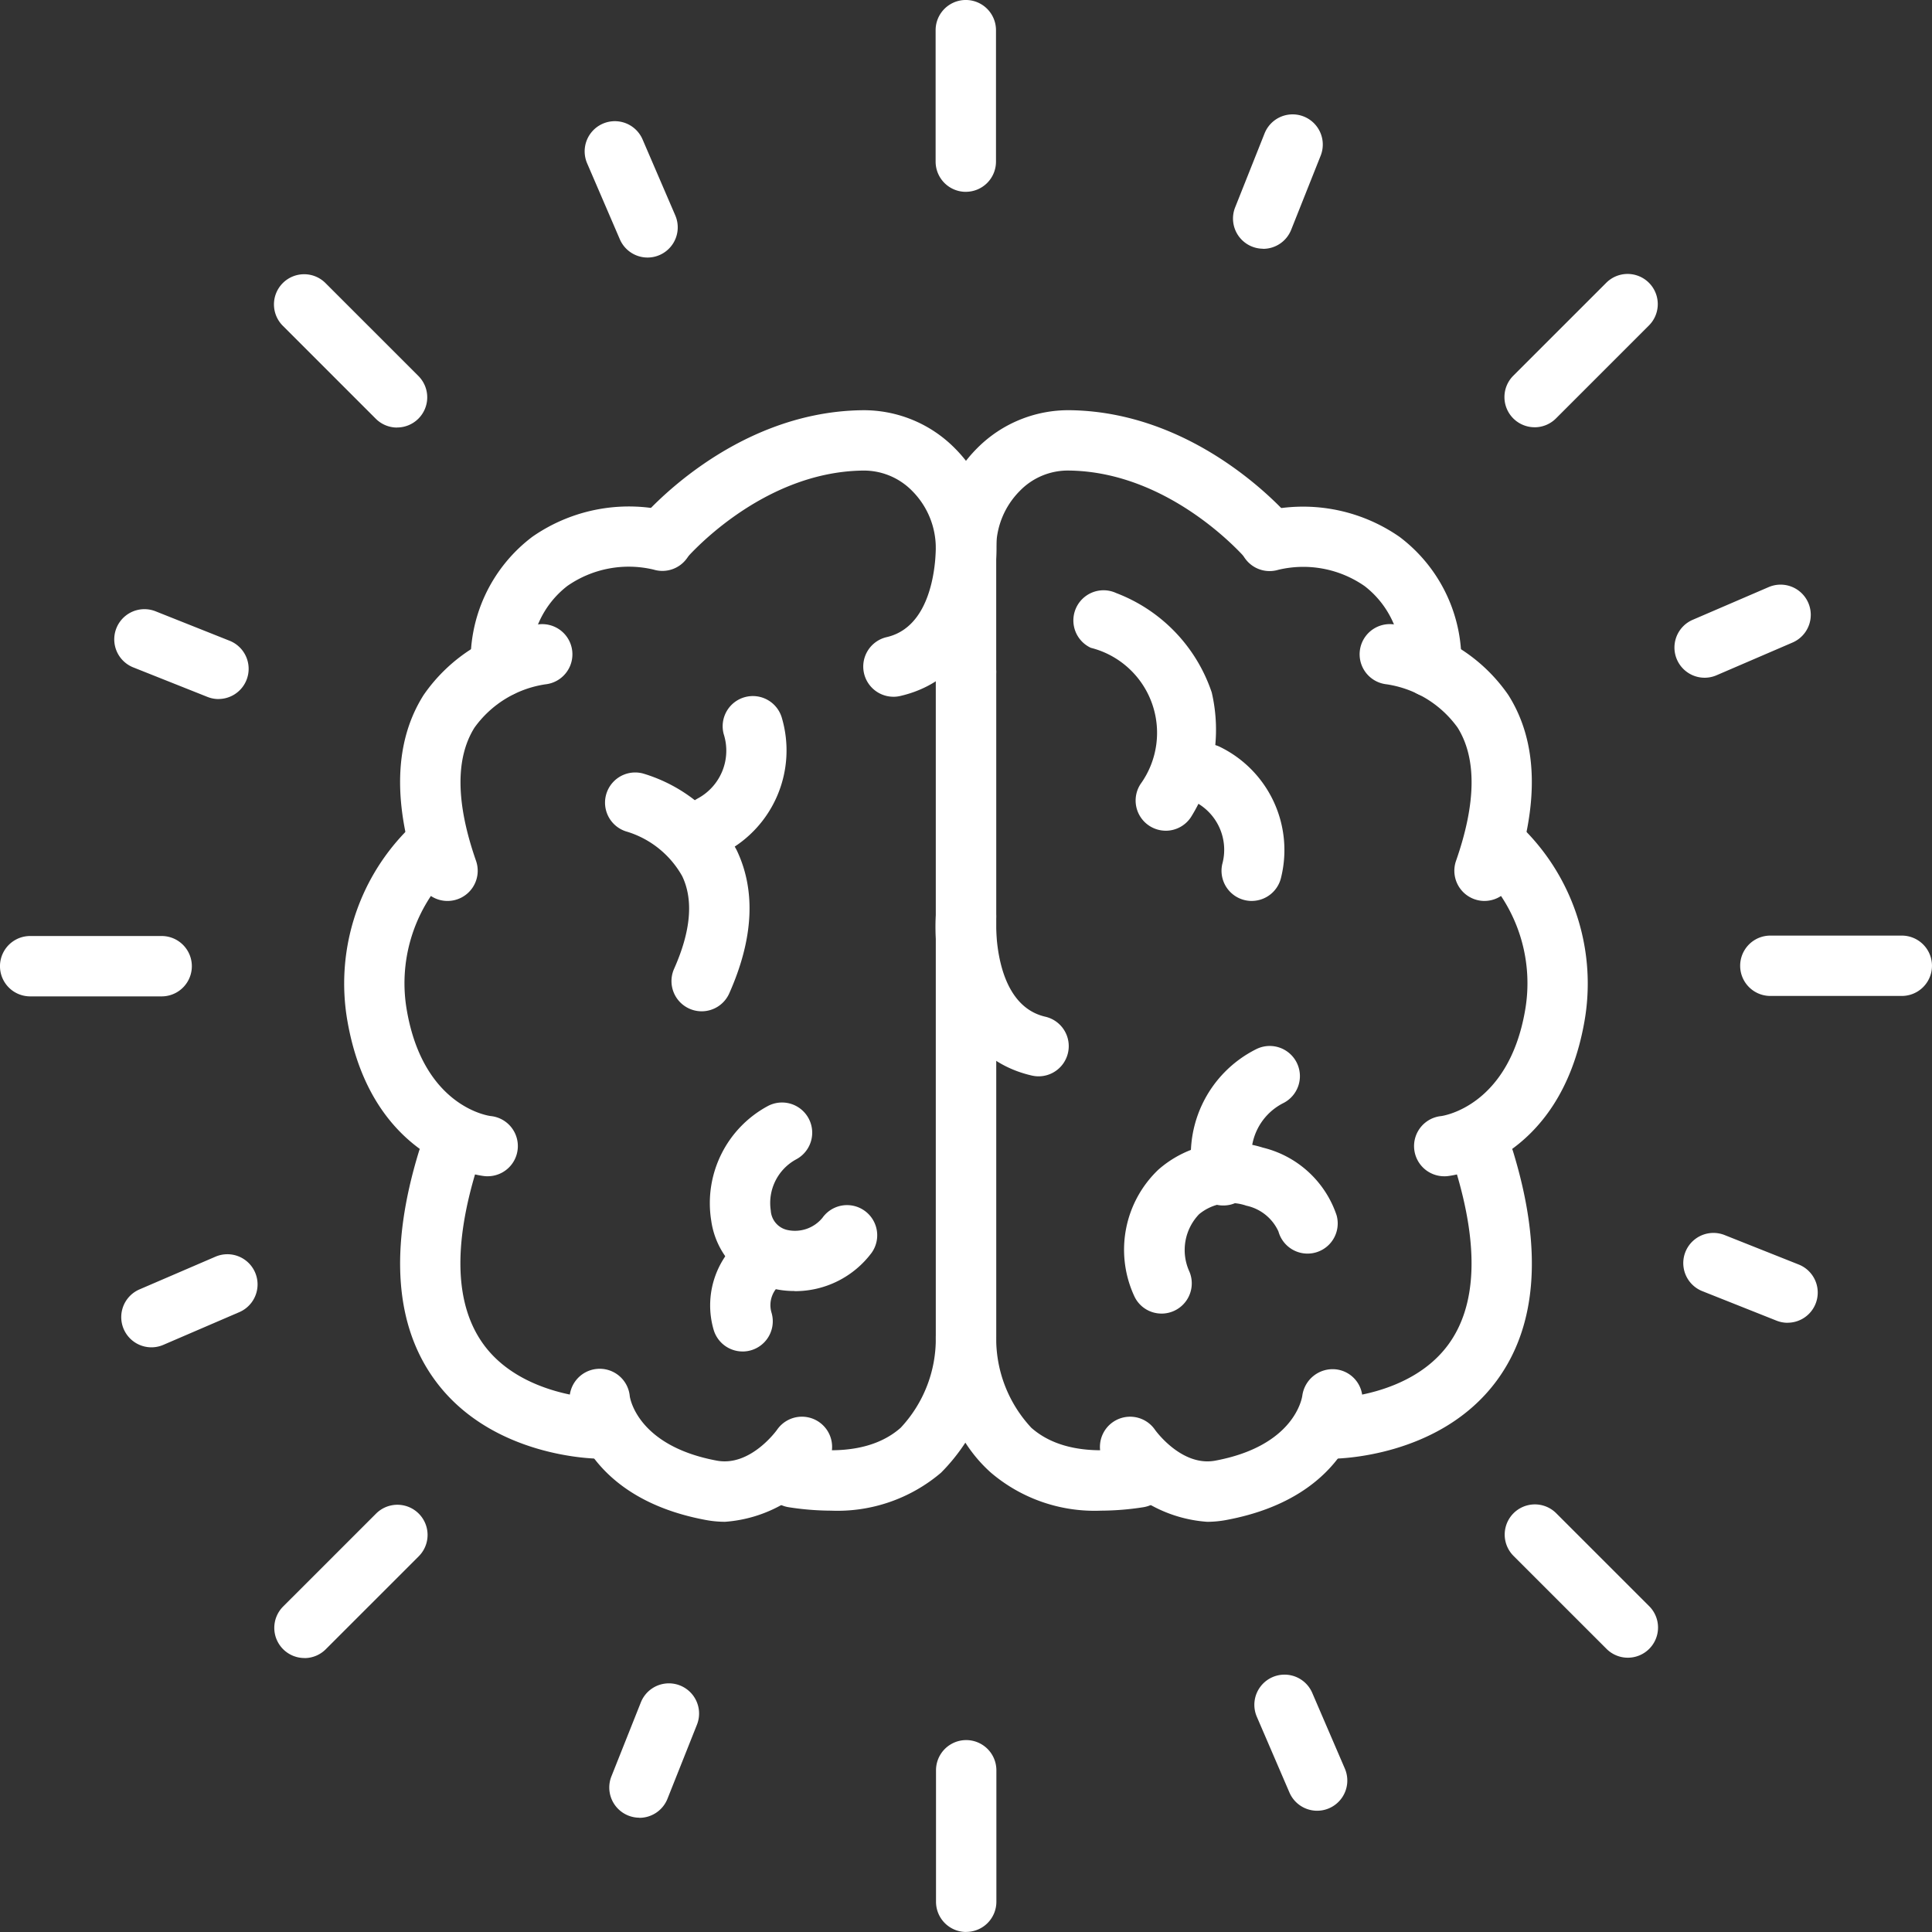 <?xml version="1.0" encoding="UTF-8"?>
<svg xmlns="http://www.w3.org/2000/svg" xmlns:xlink="http://www.w3.org/1999/xlink" id="Strategic_Integration_with_Existing_Systems" data-name="Strategic Integration with Existing Systems" width="89.001" height="89" viewBox="0 0 89.001 89">
  <rect x="0" y="0" width="89.001" height="89" fill="#333333" stroke="none"/>
  <defs>
    <clipPath id="clip-path">
      <rect id="Rectangle_140758" data-name="Rectangle 140758" width="89.001" height="89" fill="none"></rect>
    </clipPath>
  </defs>
  <g id="Group_46357" data-name="Group 46357" clip-path="url(#clip-path)">
    <path id="Path_66461" data-name="Path 66461" d="M227.348,112.484a1.39,1.39,0,0,1-1.39-1.39v-5.687a6.525,6.525,0,0,1,1.914-4.624,5.92,5.92,0,0,1,4.272-1.74c6.035.084,10.094,4.889,10.264,5.093a1.39,1.39,0,0,1-2.137,1.779c-.034-.04-3.433-4.027-8.166-4.092a3.079,3.079,0,0,0-2.28.939,3.728,3.728,0,0,0-1.086,2.644v5.687a1.39,1.39,0,0,1-1.39,1.39" transform="translate(-182.847 -80.146)" fill="#fff"></path>
    <path id="Path_66462" data-name="Path 66462" d="M308.131,131.066c-.039,0-.08,0-.12,0a1.39,1.39,0,0,1-1.267-1.5,4.321,4.321,0,0,0-1.677-3.612,4.949,4.949,0,0,0-3.976-.75,1.39,1.39,0,0,1-.8-2.663,7.784,7.784,0,0,1,6.387,1.147,7.147,7.147,0,0,1,2.836,6.115,1.39,1.39,0,0,1-1.384,1.272" transform="translate(-242.204 -98.955)" fill="#fff"></path>
    <path id="Path_66463" data-name="Path 66463" d="M230.631,222.723a1.408,1.408,0,0,1-.312-.035c-3.815-.874-4.574-5.077-4.422-7.423a1.39,1.39,0,0,1,2.775.176c0,.054-.2,3.971,2.268,4.536a1.391,1.391,0,0,1-.309,2.746" transform="translate(-182.783 -173.14)" fill="#fff"></path>
    <path id="Path_66464" data-name="Path 66464" d="M233.56,194.953a7.362,7.362,0,0,1-5.067-1.748c-2.65-2.356-2.545-6.172-2.539-6.333V156.31a1.39,1.39,0,0,1,2.781,0v30.611a6.011,6.011,0,0,0,1.619,4.216c1.051.926,2.64,1.233,4.73.91a1.39,1.39,0,1,1,.424,2.748,12.8,12.8,0,0,1-1.947.158" transform="translate(-182.842 -125.362)" fill="#fff"></path>
    <path id="Path_66465" data-name="Path 66465" d="M270.515,337.608a6.267,6.267,0,0,1-4.685-2.662,1.39,1.39,0,0,1,2.29-1.577c.03.043,1.233,1.708,2.773,1.423,3.668-.681,4-2.9,4.014-2.992a1.411,1.411,0,0,1,1.532-1.216,1.377,1.377,0,0,1,1.235,1.489c-.016.178-.452,4.372-6.273,5.453a4.852,4.852,0,0,1-.886.083" transform="translate(-214.914 -267.504)" fill="#fff"></path>
    <path id="Path_66466" data-name="Path 66466" d="M315.783,288.025a1.39,1.39,0,1,1,0-2.781c.03,0,3.566-.055,5.341-2.471,1.312-1.787,1.423-4.507.33-8.083a1.39,1.39,0,0,1,2.659-.813c1.368,4.476,1.11,8.03-.765,10.565-2.621,3.542-7.364,3.583-7.565,3.583" transform="translate(-254.409 -220.827)" fill="#fff"></path>
    <path id="Path_66467" data-name="Path 66467" d="M342.839,215.094a1.39,1.39,0,0,1-.143-2.773c.109-.015,3.093-.461,3.861-4.85a7.246,7.246,0,0,0-1.853-6.23,1.39,1.39,0,0,1,1.913-2.018,10.057,10.057,0,0,1,2.679,8.728c-1.141,6.521-6.1,7.115-6.309,7.136a1.318,1.318,0,0,1-.147.008" transform="translate(-276.304 -160.907)" fill="#fff"></path>
    <path id="Path_66468" data-name="Path 66468" d="M273.164,283.807a1.379,1.379,0,0,1-1.26-.813,5.094,5.094,0,0,1,1.11-5.813,5.009,5.009,0,0,1,4.821-1.018,4.767,4.767,0,0,1,3.395,3.12,1.39,1.39,0,0,1-2.68.742,2.108,2.108,0,0,0-1.479-1.188,2.261,2.261,0,0,0-2.174.39,2.382,2.382,0,0,0-.454,2.636,1.393,1.393,0,0,1-1.28,1.945" transform="translate(-219.656 -223.295)" fill="#fff"></path>
    <path id="Path_66469" data-name="Path 66469" d="M289.073,259.89a1.381,1.381,0,0,1-1.344-1.053,5.451,5.451,0,0,1,2.861-6.148,1.39,1.39,0,1,1,1.247,2.485,2.686,2.686,0,0,0-1.4,3.014,1.4,1.4,0,0,1-1.038,1.665,1.417,1.417,0,0,1-.322.037" transform="translate(-232.721 -204.357)" fill="#fff"></path>
    <path id="Path_66470" data-name="Path 66470" d="M263.414,153.593a1.39,1.39,0,0,1-1.165-2.147,4.038,4.038,0,0,0-2.287-6.278,1.39,1.39,0,1,1,1.17-2.522,7.429,7.429,0,0,1,4.4,4.582,7.6,7.6,0,0,1-.958,5.739,1.39,1.39,0,0,1-1.163.627" transform="translate(-209.71 -115.325)" fill="#fff"></path>
    <path id="Path_66471" data-name="Path 66471" d="M287.589,186.845a1.392,1.392,0,0,1-1.358-1.691,2.485,2.485,0,0,0-1.307-2.9,1.4,1.4,0,0,1-.651-1.849,1.381,1.381,0,0,1,1.829-.669,5.289,5.289,0,0,1,2.843,6.018,1.391,1.391,0,0,1-1.356,1.09" transform="translate(-229.927 -145.341)" fill="#fff"></path>
    <path id="Path_66472" data-name="Path 66472" d="M334.078,163.451a1.391,1.391,0,0,1-1.313-1.849c.929-2.659.954-4.722.075-6.132a4.921,4.921,0,0,0-3.276-2,1.39,1.39,0,0,1,.3-2.764,7.7,7.7,0,0,1,5.309,3.256c1.369,2.162,1.441,5.041.214,8.555a1.391,1.391,0,0,1-1.313.933" transform="translate(-265.69 -121.947)" fill="#fff"></path>
    <path id="Path_66473" data-name="Path 66473" d="M168,112.486a1.391,1.391,0,0,1-1.39-1.39v-5.687a3.728,3.728,0,0,0-1.086-2.644,3.114,3.114,0,0,0-2.281-.939c-4.732.065-8.132,4.052-8.166,4.092a1.39,1.39,0,0,1-2.137-1.779c.17-.2,4.229-5.009,10.264-5.093a5.9,5.9,0,0,1,4.272,1.74,6.525,6.525,0,0,1,1.914,4.624V111.1a1.391,1.391,0,0,1-1.39,1.39" transform="translate(-123.501 -80.148)" fill="#fff"></path>
    <path id="Path_66474" data-name="Path 66474" d="M115.017,131.06a1.385,1.385,0,0,1-1.382-1.266,7.149,7.149,0,0,1,2.836-6.115,7.783,7.783,0,0,1,6.387-1.147,1.39,1.39,0,0,1-.8,2.663,4.946,4.946,0,0,0-3.975.75,4.325,4.325,0,0,0-1.677,3.623,1.4,1.4,0,0,1-1.279,1.488c-.037,0-.074,0-.11,0" transform="translate(-91.944 -98.954)" fill="#fff"></path>
    <path id="Path_66475" data-name="Path 66475" d="M209.8,131.1a1.391,1.391,0,0,1-.309-2.746c2.472-.566,2.27-4.5,2.268-4.535a1.39,1.39,0,0,1,2.775-.176c.153,2.346-.607,6.549-4.421,7.423a1.409,1.409,0,0,1-.312.035" transform="translate(-168.647 -99.003)" fill="#fff"></path>
    <path id="Path_66476" data-name="Path 66476" d="M187.392,194.953a12.8,12.8,0,0,1-1.947-.158,1.39,1.39,0,0,1,.424-2.748c2.087.323,3.679.016,4.73-.91a5.99,5.99,0,0,0,1.62-4.172V156.31a1.39,1.39,0,0,1,2.781,0v30.611a8.735,8.735,0,0,1-2.54,6.284,7.363,7.363,0,0,1-5.067,1.748" transform="translate(-149.11 -125.362)" fill="#fff"></path>
    <path id="Path_66477" data-name="Path 66477" d="M144.674,337.537a4.852,4.852,0,0,1-.886-.083c-5.821-1.081-6.257-5.275-6.273-5.453a1.39,1.39,0,1,1,2.77-.245c.01.066.343,2.283,4.011,2.964,1.552.289,2.761-1.406,2.774-1.423a1.39,1.39,0,0,1,2.29,1.578,6.268,6.268,0,0,1-4.685,2.662" transform="translate(-111.273 -267.433)" fill="#fff"></path>
    <path id="Path_66478" data-name="Path 66478" d="M105.8,288.026c-.2,0-4.944-.041-7.565-3.583-1.876-2.535-2.134-6.089-.766-10.565a1.39,1.39,0,1,1,2.659.812c-1.1,3.587-.981,6.311.342,8.1,1.768,2.39,5.295,2.456,5.33,2.456a1.39,1.39,0,1,1,0,2.781" transform="translate(-78.173 -220.828)" fill="#fff"></path>
    <path id="Path_66479" data-name="Path 66479" d="M89.7,215.087a1.318,1.318,0,0,1-.147-.008c-.21-.022-5.168-.616-6.309-7.136a10.055,10.055,0,0,1,2.679-8.728,1.39,1.39,0,0,1,1.912,2.019,7.246,7.246,0,0,0-1.852,6.229c.783,4.476,3.83,4.847,3.86,4.85a1.39,1.39,0,0,1-.143,2.773" transform="translate(-67.238 -160.9)" fill="#fff"></path>
    <path id="Path_66480" data-name="Path 66480" d="M175.237,274.881a4.247,4.247,0,0,1-.937-.1,3.746,3.746,0,0,1-2.9-3.129,5.081,5.081,0,0,1,2.609-5.294,1.39,1.39,0,0,1,1.3,2.459,2.287,2.287,0,0,0-1.168,2.355.975.975,0,0,0,.776.9,1.638,1.638,0,0,0,1.605-.564,1.39,1.39,0,0,1,2.265,1.612,4.4,4.4,0,0,1-3.548,1.767" transform="translate(-138.634 -215.408)" fill="#fff"></path>
    <path id="Path_66481" data-name="Path 66481" d="M172.888,302.054a1.391,1.391,0,0,1-1.329-.982,4.019,4.019,0,0,1,1.677-4.52,1.39,1.39,0,0,1,1.507,2.337,1.213,1.213,0,0,0-.526,1.366,1.391,1.391,0,0,1-1.329,1.8" transform="translate(-138.679 -239.796)" fill="#fff"></path>
    <path id="Path_66482" data-name="Path 66482" d="M150.53,197.514a1.391,1.391,0,0,1-1.269-1.956c.772-1.733.9-3.169.375-4.267a4.386,4.386,0,0,0-2.527-2.046,1.39,1.39,0,0,1,.722-2.685,7.213,7.213,0,0,1,4.316,3.535c.889,1.866.772,4.084-.345,6.594a1.391,1.391,0,0,1-1.271.825" transform="translate(-118.208 -150.927)" fill="#fff"></path>
    <path id="Path_66483" data-name="Path 66483" d="M166.053,175.4a1.39,1.39,0,0,1-.652-2.619,2.5,2.5,0,0,0,1.182-2.96,1.39,1.39,0,1,1,2.687-.718,5.306,5.306,0,0,1-2.578,6.141,1.388,1.388,0,0,1-.638.156" transform="translate(-133.245 -136.006)" fill="#fff"></path>
    <path id="Path_66484" data-name="Path 66484" d="M98.785,163.452a1.391,1.391,0,0,1-1.313-.933c-1.227-3.514-1.155-6.392.214-8.555A7.7,7.7,0,0,1,103,150.708a1.39,1.39,0,0,1,.3,2.764,4.912,4.912,0,0,0-3.274,2c-.879,1.409-.854,3.472.074,6.131a1.391,1.391,0,0,1-1.313,1.849" transform="translate(-78.171 -121.948)" fill="#fff"></path>
    <path id="Path_66485" data-name="Path 66485" d="M227.291,8.836a1.391,1.391,0,0,1-1.39-1.39V1.389a1.39,1.39,0,1,1,2.781,0V7.445a1.39,1.39,0,0,1-1.39,1.39" transform="translate(-182.8 0.001)" fill="#fff"></path>
    <path id="Path_66486" data-name="Path 66486" d="M71.819,73.276a1.385,1.385,0,0,1-.983-.407l-4.282-4.282A1.39,1.39,0,0,1,68.52,66.62L72.8,70.9a1.39,1.39,0,0,1-.983,2.373" transform="translate(-53.526 -53.58)" fill="#fff"></path>
    <path id="Path_66487" data-name="Path 66487" d="M7.447,228.779H1.39a1.39,1.39,0,0,1,0-2.781H7.447a1.39,1.39,0,0,1,0,2.781" transform="translate(0 -182.879)" fill="#fff"></path>
    <path id="Path_66488" data-name="Path 66488" d="M67.606,370.371A1.39,1.39,0,0,1,66.623,368l4.283-4.282a1.39,1.39,0,0,1,1.966,1.966l-4.283,4.283a1.387,1.387,0,0,1-.983.407" transform="translate(-53.582 -293.991)" fill="#fff"></path>
    <path id="Path_66489" data-name="Path 66489" d="M227.391,428.993A1.391,1.391,0,0,1,226,427.6v-6.056a1.39,1.39,0,0,1,2.781,0V427.6a1.39,1.39,0,0,1-1.39,1.39" transform="translate(-182.881 -339.993)" fill="#fff"></path>
    <path id="Path_66490" data-name="Path 66490" d="M368.983,370.3a1.386,1.386,0,0,1-.983-.407l-4.283-4.282a1.39,1.39,0,0,1,1.966-1.966l4.283,4.282a1.39,1.39,0,0,1-.983,2.373" transform="translate(-293.993 -293.935)" fill="#fff"></path>
    <path id="Path_66491" data-name="Path 66491" d="M427.605,228.679h-6.056a1.39,1.39,0,1,1,0-2.78h6.056a1.39,1.39,0,1,1,0,2.78" transform="translate(-339.995 -182.799)" fill="#fff"></path>
    <path id="Path_66492" data-name="Path 66492" d="M364.632,73.206a1.39,1.39,0,0,1-.983-2.373l4.283-4.282a1.39,1.39,0,0,1,1.966,1.966L365.615,72.8a1.386,1.386,0,0,1-.983.407" transform="translate(-293.937 -53.524)" fill="#fff"></path>
    <path id="Path_66493" data-name="Path 66493" d="M299.08,33.782a1.391,1.391,0,0,1-1.291-1.9l1.358-3.413a1.39,1.39,0,1,1,2.583,1.028l-1.358,3.413a1.391,1.391,0,0,1-1.292.877" transform="translate(-240.892 -22.324)" fill="#fff"></path>
    <path id="Path_66494" data-name="Path 66494" d="M144.064,35.549a1.391,1.391,0,0,1-1.278-.841l-1.507-3.5a1.39,1.39,0,0,1,2.554-1.1l1.507,3.5a1.391,1.391,0,0,1-1.276,1.941" transform="translate(-114.232 -23.685)" fill="#fff"></path>
    <path id="Path_66495" data-name="Path 66495" d="M32.393,151.227a1.39,1.39,0,0,1-.514-.1l-3.413-1.358a1.39,1.39,0,1,1,1.028-2.584l3.413,1.358a1.391,1.391,0,0,1-.514,2.682" transform="translate(-22.326 -119.024)" fill="#fff"></path>
    <path id="Path_66496" data-name="Path 66496" d="M30.662,307.119a1.391,1.391,0,0,1-.551-2.668l3.5-1.507a1.39,1.39,0,1,1,1.1,2.554l-3.5,1.507a1.385,1.385,0,0,1-.549.114" transform="translate(-23.686 -245.052)" fill="#fff"></path>
    <path id="Path_66497" data-name="Path 66497" d="M148.482,412.609a1.391,1.391,0,0,1-1.291-1.9l1.358-3.413a1.39,1.39,0,0,1,2.584,1.028l-1.358,3.413a1.391,1.391,0,0,1-1.292.877" transform="translate(-119.027 -328.873)" fill="#fff"></path>
    <path id="Path_66498" data-name="Path 66498" d="M305.73,410.565a1.39,1.39,0,0,1-1.277-.841l-1.507-3.5a1.39,1.39,0,0,1,2.553-1.1l1.507,3.5a1.391,1.391,0,0,1-1.276,1.941" transform="translate(-245.053 -327.15)" fill="#fff"></path>
    <path id="Path_66499" data-name="Path 66499" d="M411.222,301.827a1.386,1.386,0,0,1-.513-.1l-3.413-1.357a1.39,1.39,0,1,1,1.027-2.584l3.413,1.357a1.39,1.39,0,0,1-.514,2.682" transform="translate(-328.876 -240.891)" fill="#fff"></path>
    <path id="Path_66500" data-name="Path 66500" d="M405.681,145.452a1.391,1.391,0,0,1-.551-2.668l3.5-1.507a1.39,1.39,0,0,1,1.1,2.554l-3.5,1.507a1.384,1.384,0,0,1-.549.114" transform="translate(-327.154 -114.231)" fill="#fff"></path>
  </g>
</svg>
